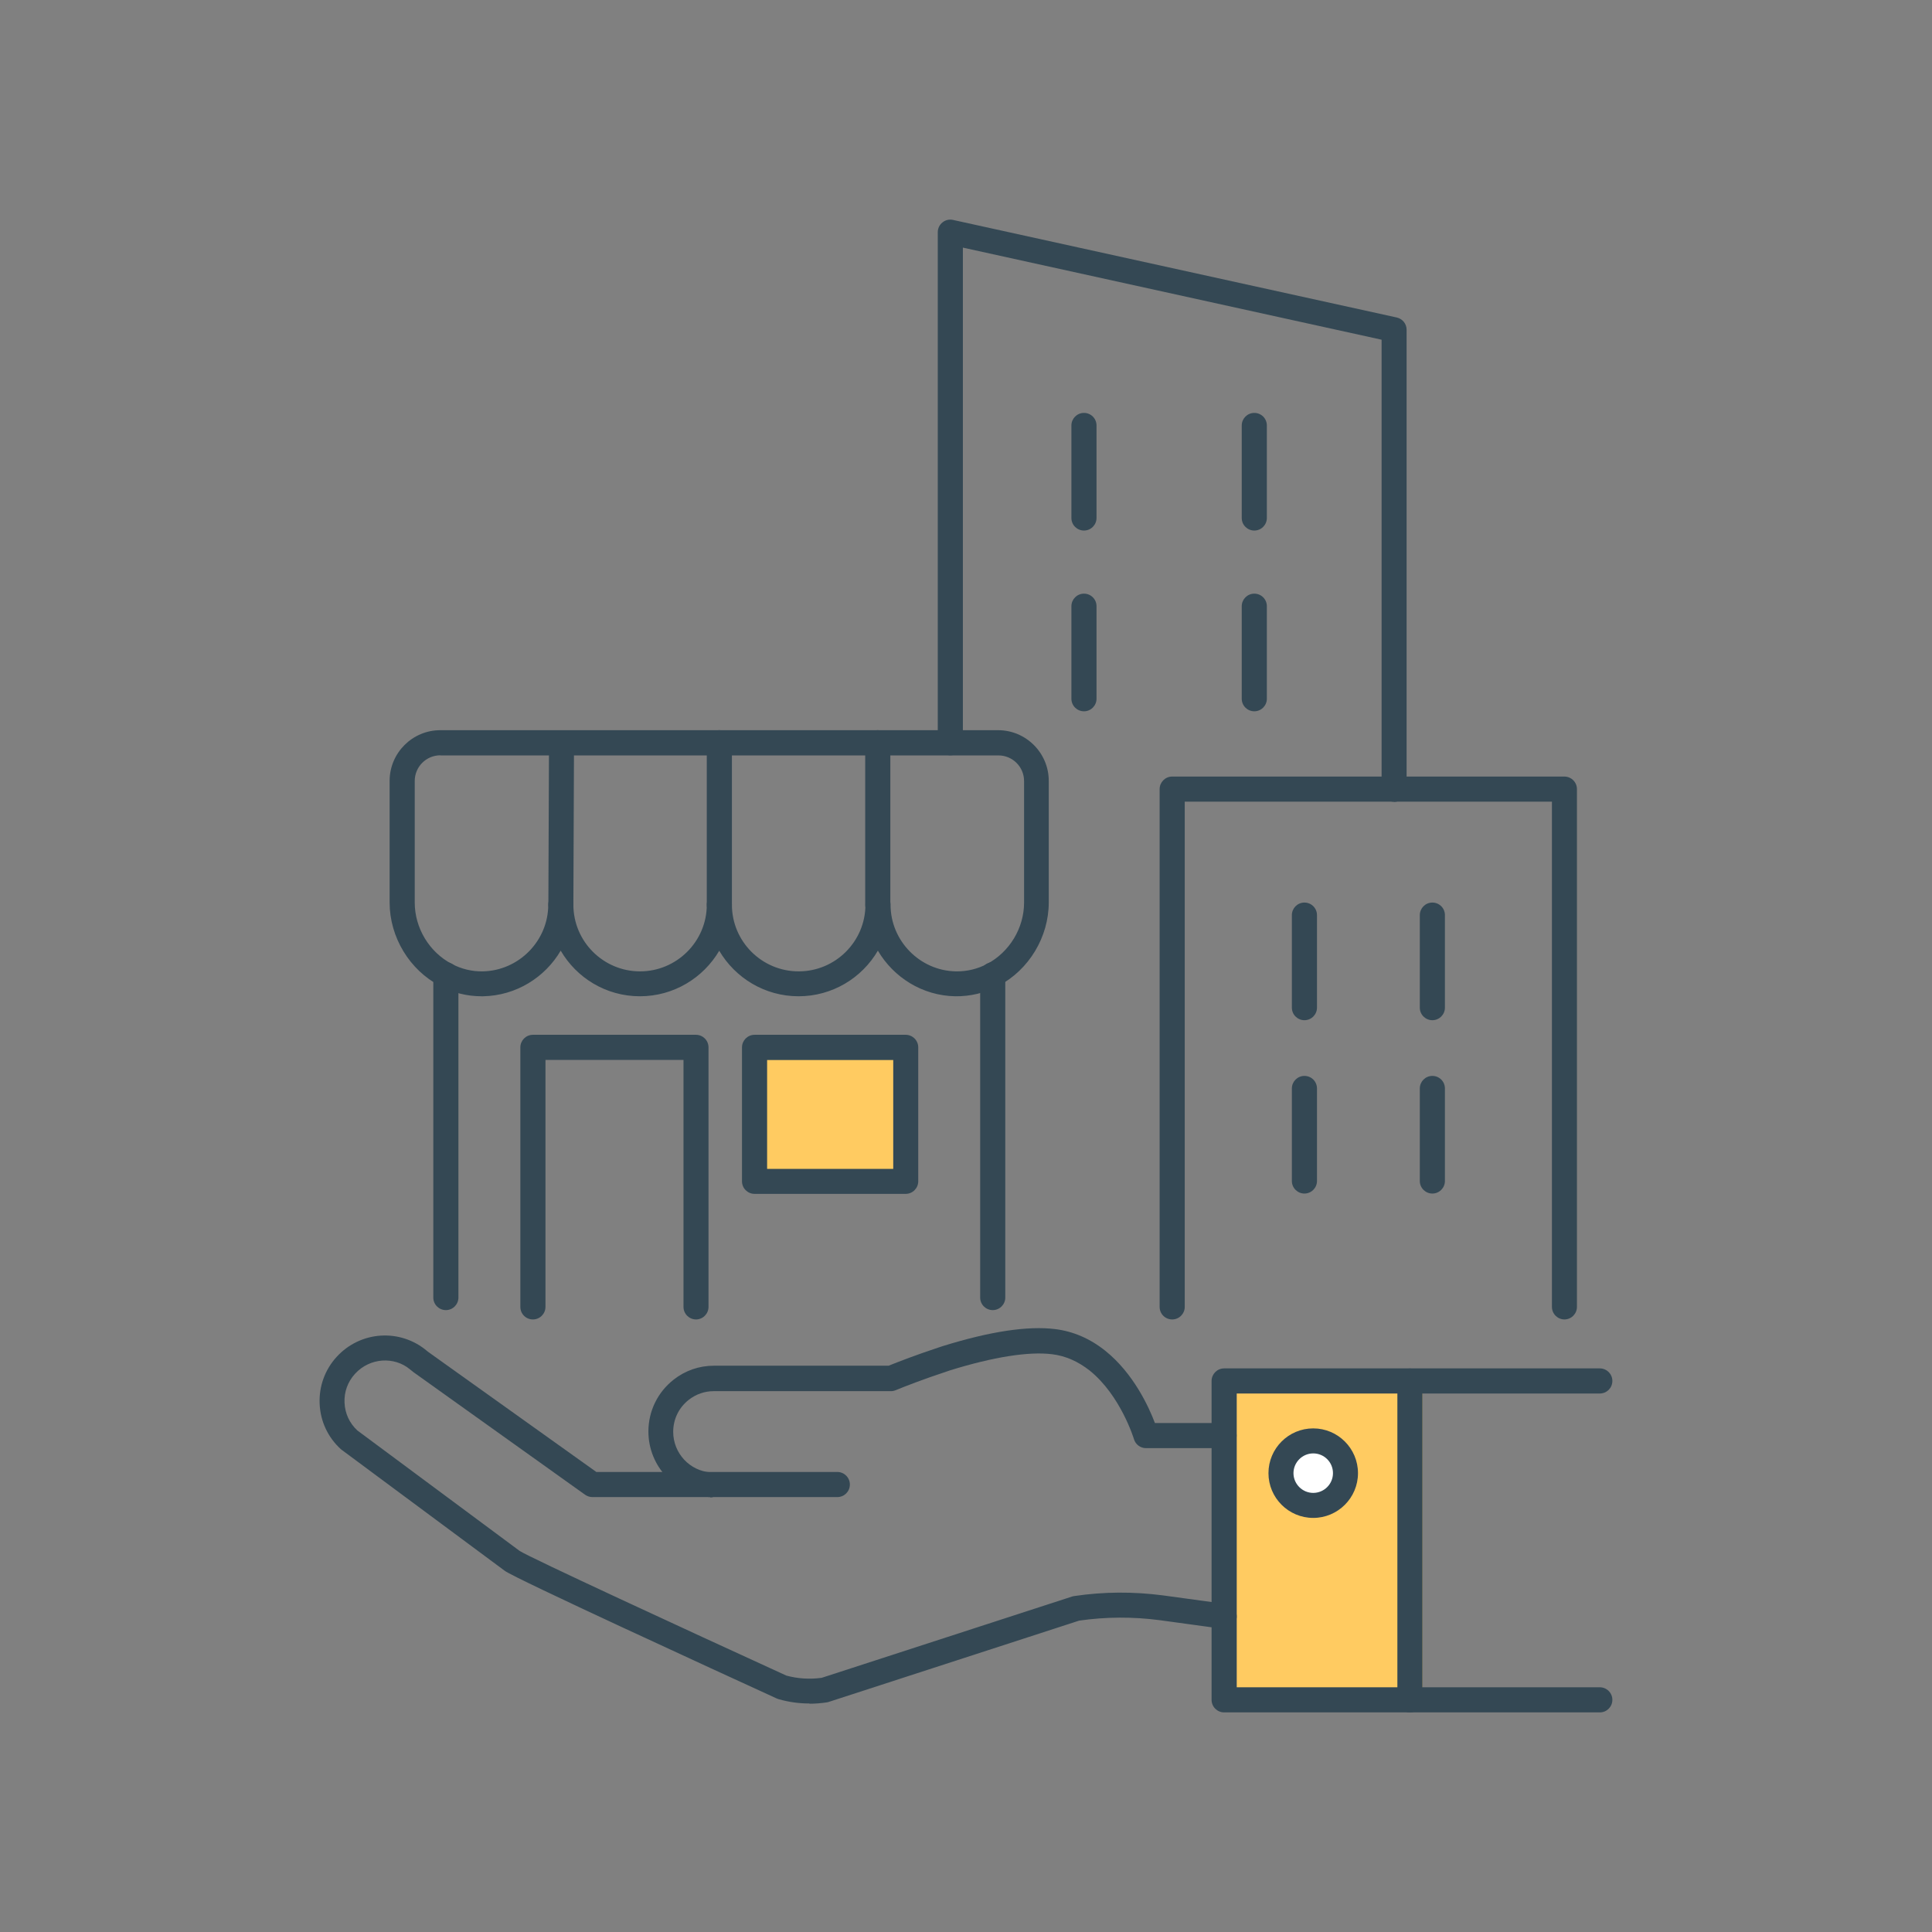 <?xml version="1.0" encoding="UTF-8"?><svg id="a" xmlns="http://www.w3.org/2000/svg" viewBox="0 0 180 180"><rect x="0" y="0" width="180" height="180" fill="#808080" stroke="none"/><rect x="115.21" y="128.5" width="17.32" height="29.87" style="fill:#ffcb61;"/><circle cx="122.58" cy="137.27" r="3.07" style="fill:#fff;"/><rect x="70.5" y="97.64" width="14" height="12.03" style="fill:#ffcb61;"/><g><g><path d="M75.41,158.71c-.97,0-1.92-.13-2.86-.4-.06-.02-.11-.04-.17-.06-5.7-2.61-24.38-11.18-25.35-11.9l-15.18-11.26s-.06-.05-.09-.07c-1.21-1.1-1.91-2.6-1.98-4.23-.07-1.62,.49-3.18,1.59-4.38,2.22-2.42,5.92-2.66,8.42-.54,.05,.04,.1,.08,.14,.11l15.63,11.16h22.45c.64,0,1.17,.52,1.17,1.17s-.52,1.17-1.17,1.17h-22.82c-.24,0-.48-.08-.68-.22l-15.99-11.42-.15-.12s-.12-.1-.16-.13c-1.48-1.24-3.76-1.1-5.13,.4-.68,.74-1.03,1.7-.98,2.7,.04,.99,.46,1.9,1.19,2.58l15.13,11.23c.96,.62,15.35,7.27,24.84,11.61,1.07,.29,2.17,.36,3.29,.21l23.35-7.58c.06-.02,.12-.03,.19-.04,2.74-.41,5.52-.42,8.27-.06l5.85,.8c.64,.09,1.08,.67,1,1.31-.09,.64-.67,1.08-1.31,1l-5.84-.8c-2.5-.33-5.03-.32-7.52,.04l-23.35,7.58c-.06,.02-.13,.03-.19,.04-.53,.08-1.06,.12-1.58,.12v-.02Z" style="fill:#344854;"/><path d="M66.18,139.48h-.08c-3.19-.21-5.69-2.89-5.69-6.11,0-1.9,.86-3.66,2.35-4.83,1.08-.85,2.38-1.3,3.75-1.3h16.28c.94-.38,2.63-1.03,4.63-1.69l.39-.13c4.44-1.38,7.96-1.91,10.51-1.59,1.68,.21,3.25,.89,4.66,2.02,2.63,2.11,4.06,5.24,4.62,6.73h6.44c.64,0,1.17,.52,1.17,1.17s-.52,1.17-1.17,1.17h-7.27c-.52,0-.97-.34-1.12-.83-.01-.04-1.24-4.08-4.13-6.4-1.08-.85-2.25-1.37-3.5-1.52-2.18-.27-5.46,.25-9.5,1.5l-.38,.13c-2.09,.69-3.84,1.37-4.69,1.72-.14,.06-.29,.09-.44,.09h-16.51c-.85,0-1.65,.28-2.32,.8-.93,.72-1.46,1.81-1.46,2.99,0,1.99,1.54,3.65,3.51,3.78,.64,.04,1.13,.6,1.09,1.24-.04,.62-.55,1.09-1.16,1.09l.02-.03Z" style="fill:#344854;"/></g><path d="M149.05,159.54h-35c-.64,0-1.17-.52-1.17-1.17v-29.71c0-.64,.52-1.17,1.17-1.17h35c.64,0,1.17,.52,1.17,1.17s-.52,1.17-1.17,1.17h-33.83v27.37h33.83c.64,0,1.17,.52,1.17,1.17s-.52,1.17-1.17,1.17Z" style="fill:#344854;"/><path d="M131.36,159.54c-.64,0-1.17-.52-1.17-1.17v-29.7c0-.64,.52-1.17,1.17-1.17s1.17,.52,1.17,1.17v29.7c0,.64-.52,1.17-1.17,1.17Z" style="fill:#344854;"/><path d="M122.35,141.42c-2.3,0-4.17-1.87-4.17-4.17s1.87-4.17,4.17-4.17,4.17,1.87,4.17,4.17-1.87,4.17-4.17,4.17Zm0-6.01c-1.01,0-1.84,.83-1.84,1.84s.83,1.84,1.84,1.84,1.84-.82,1.84-1.84-.82-1.84-1.84-1.84Z" style="fill:#344854;"/></g><g><g><g><g><path d="M44.85,92.82c-1.33,0-2.67-.33-3.86-.97-2.84-1.48-4.69-4.54-4.69-7.77v-11.33c0-2.6,2.12-4.72,4.72-4.72h51.97c2.6,0,4.72,2.12,4.72,4.72v11.33c0,3.22-1.84,6.27-4.68,7.77-1.24,.66-2.65,.99-4.03,.97-3.06-.05-5.75-1.76-7.21-4.25-1.48,2.54-4.24,4.25-7.39,4.25s-5.9-1.71-7.39-4.24c-1.49,2.53-4.24,4.24-7.39,4.24s-5.9-1.71-7.38-4.25c-1.46,2.49-4.15,4.19-7.22,4.25h-.17Zm-3.82-22.45c-1.32,0-2.39,1.07-2.39,2.39v11.33c0,2.37,1.35,4.61,3.44,5.71,.9,.48,1.91,.72,2.89,.7,3.37-.06,6.11-2.85,6.11-6.21,0-.64,.52-1.17,1.17-1.17s1.17,.52,1.17,1.17c0,3.43,2.79,6.21,6.21,6.21s6.22-2.79,6.22-6.21c0-.64,.52-1.17,1.17-1.17s1.17,.52,1.17,1.17c0,3.43,2.79,6.21,6.22,6.21s6.22-2.79,6.22-6.21c0-.64,.52-1.17,1.17-1.17s1.17,.52,1.17,1.17c0,3.37,2.73,6.15,6.09,6.21,1,.02,2.01-.22,2.9-.69,2.09-1.1,3.45-3.35,3.45-5.71v-11.33c0-1.32-1.07-2.39-2.39-2.39H41.03Z" style="fill:#344854;"/><path d="M81.78,85.44c-.64,0-1.17-.52-1.17-1.17v-15.07c0-.64,.52-1.17,1.17-1.17s1.17,.52,1.17,1.17v15.07c0,.64-.52,1.17-1.17,1.17Z" style="fill:#344854;"/><path d="M67.02,85.44c-.64,0-1.17-.52-1.17-1.17v-15.07c0-.64,.52-1.17,1.17-1.17s1.17,.52,1.17,1.17v15.07c0,.64-.52,1.17-1.17,1.17Z" style="fill:#344854;"/><path d="M52.25,85.44h0c-.64,0-1.16-.53-1.16-1.17l.06-15.07c0-.64,.52-1.16,1.17-1.16h0c.64,0,1.16,.53,1.16,1.17l-.06,15.07c0,.64-.52,1.16-1.17,1.16Z" style="fill:#344854;"/></g><path d="M92.49,122.06c-.64,0-1.17-.52-1.17-1.17v-30.07c0-.64,.52-1.17,1.17-1.17s1.17,.52,1.17,1.17v30.07c0,.64-.52,1.17-1.17,1.17Z" style="fill:#344854;"/><path d="M41.54,122.06c-.64,0-1.17-.52-1.17-1.17v-30.07c0-.64,.52-1.17,1.17-1.17s1.17,.52,1.17,1.17v30.07c0,.64-.52,1.17-1.17,1.17Z" style="fill:#344854;"/></g><g><path d="M64.85,122.93c-.64,0-1.17-.52-1.17-1.17v-23.01h-12.86v23.01c0,.64-.52,1.17-1.17,1.17s-1.17-.52-1.17-1.17v-24.18c0-.64,.52-1.17,1.17-1.17h15.19c.64,0,1.17,.52,1.17,1.17v24.18c0,.64-.52,1.17-1.17,1.17h0Z" style="fill:#344854;"/><path d="M84.38,111.23h-14.08c-.64,0-1.17-.52-1.17-1.17v-12.48c0-.64,.52-1.17,1.17-1.17h14.08c.64,0,1.17,.52,1.17,1.17v12.48c0,.64-.52,1.17-1.17,1.17Zm-12.91-2.33h11.75v-10.14h-11.75v10.14Z" style="fill:#344854;"/></g></g><g><g><path d="M129.89,74.7c-.64,0-1.17-.52-1.17-1.17V31.65l-39.01-8.58v46.13c0,.64-.52,1.17-1.17,1.17s-1.17-.52-1.17-1.17V21.63c0-.35,.16-.69,.44-.91,.27-.22,.63-.31,.98-.23l41.34,9.09c.54,.12,.92,.59,.92,1.14v42.82c0,.64-.52,1.17-1.17,1.17h0Z" style="fill:#344854;"/><path d="M145.76,122.93c-.64,0-1.17-.52-1.17-1.17v-47.07h-34.21v47.07c0,.64-.52,1.17-1.17,1.17s-1.17-.52-1.17-1.17v-48.24c0-.64,.52-1.17,1.17-1.17h36.54c.64,0,1.17,.52,1.17,1.17v48.24c0,.64-.52,1.17-1.17,1.17h0Z" style="fill:#344854;"/></g><g><path d="M116.86,49.43c-.64,0-1.17-.52-1.17-1.17v-8.62c0-.64,.52-1.17,1.17-1.17s1.17,.52,1.17,1.17v8.62c0,.64-.52,1.17-1.17,1.17Z" style="fill:#344854;"/><path d="M100.99,49.43c-.64,0-1.17-.52-1.17-1.17v-8.62c0-.64,.52-1.17,1.17-1.17s1.17,.52,1.17,1.17v8.62c0,.64-.52,1.17-1.17,1.17Z" style="fill:#344854;"/></g><g><path d="M116.86,66.27c-.64,0-1.17-.52-1.17-1.17v-8.62c0-.64,.52-1.17,1.17-1.17s1.17,.52,1.17,1.17v8.62c0,.64-.52,1.17-1.17,1.17Z" style="fill:#344854;"/><path d="M100.99,66.27c-.64,0-1.17-.52-1.17-1.17v-8.62c0-.64,.52-1.17,1.17-1.17s1.17,.52,1.17,1.17v8.62c0,.64-.52,1.17-1.17,1.17Z" style="fill:#344854;"/></g><g><path d="M133.45,95.05c-.64,0-1.17-.52-1.17-1.17v-8.62c0-.64,.52-1.17,1.17-1.17s1.17,.52,1.17,1.17v8.62c0,.64-.52,1.17-1.17,1.17Z" style="fill:#344854;"/><path d="M121.53,95.05c-.64,0-1.17-.52-1.17-1.17v-8.62c0-.64,.52-1.17,1.17-1.17s1.17,.52,1.17,1.17v8.62c0,.64-.52,1.17-1.17,1.17Z" style="fill:#344854;"/><path d="M133.45,111.2c-.64,0-1.17-.52-1.17-1.17v-8.62c0-.64,.52-1.17,1.17-1.17s1.17,.52,1.17,1.17v8.62c0,.64-.52,1.17-1.17,1.17Z" style="fill:#344854;"/><path d="M121.53,111.2c-.64,0-1.17-.52-1.17-1.17v-8.62c0-.64,.52-1.17,1.17-1.17s1.17,.52,1.17,1.17v8.62c0,.64-.52,1.17-1.17,1.17Z" style="fill:#344854;"/></g></g></g></svg>